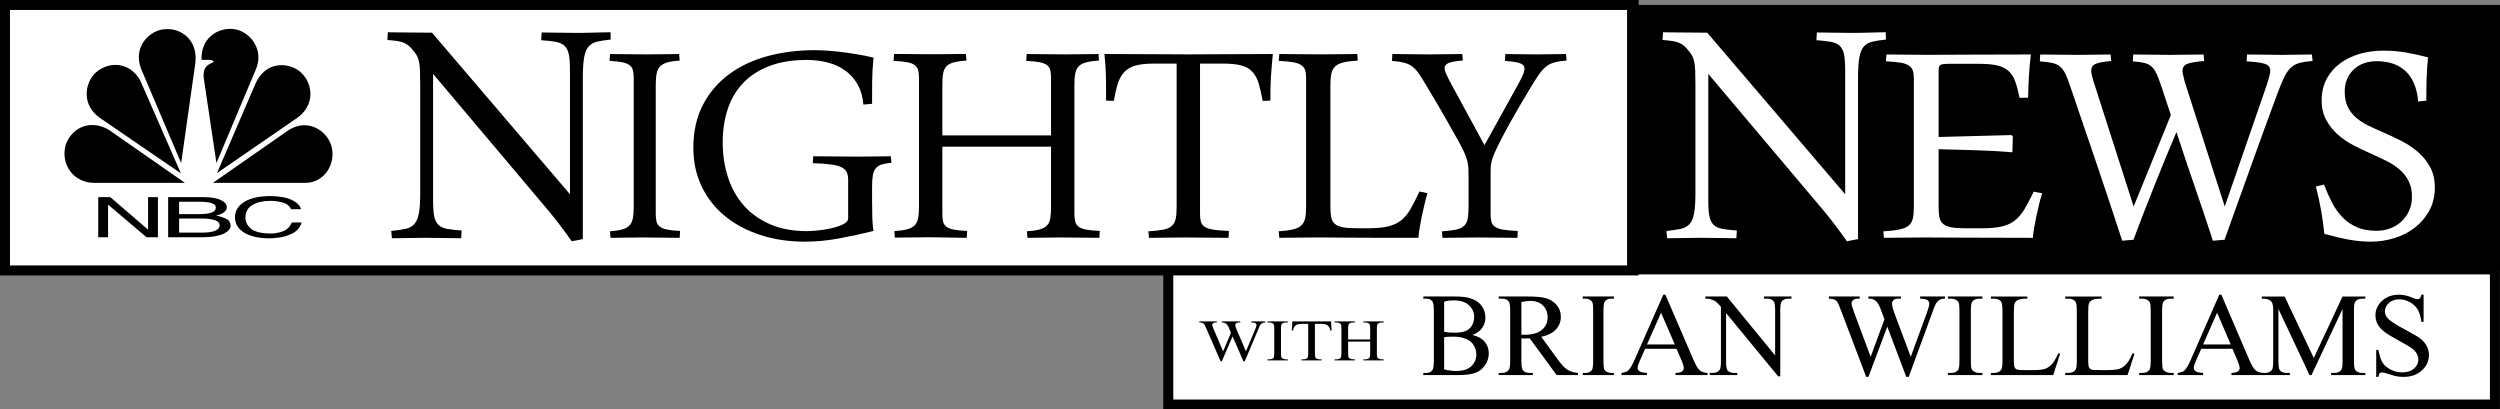 <?xml version="1.0" encoding="UTF-8" standalone="no"?>
<!-- Created with Inkscape (http://www.inkscape.org/) -->

<svg xmlns:dc="http://purl.org/dc/elements/1.1/" xmlns:cc="http://creativecommons.org/ns#" xmlns:rdf="http://www.w3.org/1999/02/22-rdf-syntax-ns#" xmlns:svg="http://www.w3.org/2000/svg" xmlns="http://www.w3.org/2000/svg" xmlns:sodipodi="http://sodipodi.sourceforge.net/DTD/sodipodi-0.dtd" xmlns:inkscape="http://www.inkscape.org/namespaces/inkscape" id="svg2985" version="1.1" inkscape:version="0.48.5 r10040" width="1001.494" height="164.031" sodipodi:docname="NBC_Nightly_News_with_Brian_Williams.svg">
  <rect width="100%" height="100%" fill="#808080" stroke="none"/>
  <defs id="defs2989" />
  <sodipodi:namedview pagecolor="#ffffff" bordercolor="#666666" borderopacity="1" objecttolerance="10" gridtolerance="10" guidetolerance="10" inkscape:pageopacity="0" inkscape:pageshadow="2" inkscape:window-width="1366" inkscape:window-height="706" id="namedview2987" showgrid="false" inkscape:zoom="0.62238119" inkscape:cx="1009.9709" inkscape:cy="75.264629" inkscape:window-x="-8" inkscape:window-y="-8" inkscape:window-maximized="1" inkscape:current-layer="svg2985" fit-margin-top="0" fit-margin-left="0" fit-margin-right="0" fit-margin-bottom="0" />
  <g id="g3230" transform="translate(1.781,-0.625)">
    <path inkscape:connector-curvature="0" id="rect3045" d="m 466.235,108.549 531.446,0 0,54.121 -531.446,0 z" style="fill:white;fill-opacity:1;fill-rule:evenodd;stroke:black;stroke-width:4;stroke-opacity:1" />
    <path inkscape:connector-curvature="0" id="path3079" style="font-size:19.95px;font-style:normal;font-weight:normal;text-align:start;text-anchor:start;fill:black;font-family:Times New Roman" d="m 505.144,129.379 0,0.426 c -0.495,1e-5 -0.897,0.073 -1.205,0.219 -0.308,0.146 -0.602,0.418 -0.883,0.818 -0.187,0.269 -0.481,0.91 -0.883,1.923 l -5.296,12.588 -0.56,0 -4.329,-9.985 -4.301,9.985 -0.504,0 -5.646,-12.968 c -0.42,-0.967 -0.687,-1.539 -0.799,-1.716 -0.187,-0.292 -0.441,-0.509 -0.764,-0.651 -0.322,-0.142 -0.759,-0.213 -1.31,-0.213 l 0,-0.426 7.033,0 0,0.426 -0.336,0 c -0.495,1e-5 -0.873,0.092 -1.135,0.276 -0.262,0.184 -0.392,0.407 -0.392,0.668 0,0.269 0.205,0.887 0.616,1.854 l 3.741,8.764 3.152,-7.451 -0.56,-1.313 -0.448,-1.048 c -0.196,-0.384 -0.416,-0.722 -0.659,-1.013 -0.121,-0.146 -0.271,-0.269 -0.448,-0.369 -0.234,-0.138 -0.467,-0.238 -0.701,-0.299 -0.177,-0.046 -0.458,-0.069 -0.841,-0.069 l 0,-0.426 7.398,0 0,0.426 -0.504,0 c -0.523,1e-5 -0.906,0.092 -1.149,0.276 -0.243,0.184 -0.364,0.434 -0.364,0.749 -10e-6,0.392 0.21,1.075 0.63,2.05 l 3.643,8.488 3.615,-8.603 c 0.411,-0.952 0.616,-1.612 0.616,-1.981 -3e-5,-0.177 -0.068,-0.342 -0.203,-0.495 -0.135,-0.154 -0.306,-0.261 -0.511,-0.322 -0.355,-0.107 -0.817,-0.161 -1.387,-0.161 l 0,-0.426 z" />
    <path inkscape:connector-curvature="0" id="path3082" style="font-size:19.95px;font-style:normal;font-weight:normal;text-align:start;text-anchor:start;fill:black;font-family:Times New Roman" d="m 514.108,144.57 0,0.426 -8.14,0 0,-0.426 0.673,0 c 0.785,0 1.354,-0.188 1.709,-0.564 0.224,-0.246 0.336,-0.837 0.336,-1.774 l 0,-10.088 c 0,-0.791 -0.061,-1.313 -0.182,-1.566 -0.093,-0.192 -0.285,-0.357 -0.574,-0.495 -0.411,-0.184 -0.841,-0.276 -1.289,-0.276 l -0.673,0 0,-0.426 8.14,0 0,0.426 -0.687,0 c -0.775,1e-5 -1.34,0.188 -1.695,0.564 -0.234,0.246 -0.35,0.837 -0.35,1.774 l 0,10.088 c 0,0.791 0.061,1.313 0.182,1.566 0.093,0.192 0.29,0.357 0.588,0.495 0.402,0.184 0.827,0.276 1.275,0.276 z" />
    <path inkscape:connector-curvature="0" id="path3084" style="font-size:19.95px;font-style:normal;font-weight:normal;text-align:start;text-anchor:start;fill:black;font-family:Times New Roman" d="m 531.439,129.379 0.21,3.662 -0.532,0 c -0.103,-0.645 -0.243,-1.106 -0.42,-1.382 -0.29,-0.445 -0.675,-0.774 -1.156,-0.985 -0.481,-0.211 -1.114,-0.317 -1.898,-0.317 l -2.676,0 0,11.931 c -1e-5,0.96 0.126,1.559 0.378,1.797 0.355,0.322 0.901,0.484 1.639,0.484 l 0.659,0 0,0.426 -8.056,0 0,-0.426 0.673,0 c 0.803,0 1.373,-0.2 1.709,-0.599 0.205,-0.246 0.308,-0.806 0.308,-1.681 l 0,-11.931 -2.284,0 c -0.887,2e-5 -1.518,0.054 -1.891,0.161 -0.486,0.146 -0.901,0.426 -1.247,0.841 -0.346,0.415 -0.551,0.975 -0.616,1.681 l -0.532,0 0.224,-3.662 z" />
    <path inkscape:connector-curvature="0" id="path3086" style="font-size:19.95px;font-style:normal;font-weight:normal;text-align:start;text-anchor:start;fill:black;font-family:Times New Roman" d="m 538.277,136.623 8.827,0 0,-4.468 c -2e-5,-0.798 -0.061,-1.324 -0.182,-1.578 -0.093,-0.192 -0.29,-0.357 -0.588,-0.495 -0.402,-0.184 -0.827,-0.276 -1.275,-0.276 l -0.673,0 0,-0.426 8.126,0 0,0.426 -0.673,0 c -0.448,1e-5 -0.873,0.088 -1.275,0.265 -0.299,0.123 -0.502,0.309 -0.609,0.559 -0.107,0.25 -0.161,0.758 -0.161,1.526 l 0,10.077 c -10e-6,0.791 0.061,1.313 0.182,1.566 0.093,0.192 0.285,0.357 0.574,0.495 0.411,0.184 0.841,0.276 1.289,0.276 l 0.673,0 0,0.426 -8.126,0 0,-0.426 0.673,0 c 0.775,0 1.34,-0.188 1.695,-0.564 0.234,-0.246 0.35,-0.837 0.35,-1.774 l 0,-4.756 -8.827,0 0,4.756 c -1e-5,0.791 0.061,1.313 0.182,1.566 0.093,0.192 0.29,0.357 0.588,0.495 0.402,0.184 0.827,0.276 1.275,0.276 l 0.687,0 0,0.426 -8.14,0 0,-0.426 0.673,0 c 0.785,0 1.354,-0.188 1.709,-0.564 0.224,-0.246 0.336,-0.837 0.336,-1.774 l 0,-10.077 c -1e-5,-0.798 -0.061,-1.324 -0.182,-1.578 -0.093,-0.192 -0.285,-0.357 -0.574,-0.495 -0.411,-0.184 -0.841,-0.276 -1.289,-0.276 l -0.673,0 0,-0.426 8.14,0 0,0.426 -0.687,0 c -0.448,1e-5 -0.873,0.088 -1.275,0.265 -0.29,0.123 -0.49,0.309 -0.602,0.559 -0.112,0.25 -0.168,0.758 -0.168,1.526 z" />
    <path inkscape:connector-curvature="0" id="path3089" style="font-size:25.05px;font-style:normal;font-weight:normal;text-align:start;text-anchor:start;fill:black;font-family:Times New Roman" d="m 588.001,134.817 c 2.02,0.464 3.532,1.207 4.535,2.229 1.39,1.424 2.085,3.166 2.085,5.224 -2e-5,1.563 -0.459,3.061 -1.376,4.493 -0.917,1.432 -2.175,2.477 -3.772,3.135 -1.598,0.658 -4.037,0.987 -7.319,0.987 l -13.756,0 0,-0.859 1.096,0 c 1.218,0 2.092,-0.418 2.622,-1.254 0.33,-0.542 0.494,-1.695 0.494,-3.46 l 0,-20.34 c -10e-6,-1.95 -0.208,-3.181 -0.623,-3.692 -0.559,-0.681 -1.39,-1.022 -2.493,-1.022 l -1.096,0 0,-0.859 12.596,0 c 2.35,3e-5 4.234,0.186 5.653,0.557 2.149,0.557 3.79,1.544 4.922,2.96 1.132,1.416 1.698,3.046 1.698,4.888 -3e-5,1.579 -0.444,2.991 -1.333,4.237 -0.888,1.246 -2.2,2.171 -3.933,2.775 z m -11.263,-1.254 c 0.53,0.108 1.136,0.19 1.816,0.244 0.681,0.054 1.429,0.081 2.246,0.081 2.092,2e-5 3.665,-0.244 4.718,-0.731 1.053,-0.488 1.859,-1.234 2.418,-2.241 0.559,-1.006 0.838,-2.105 0.838,-3.297 -2e-5,-1.842 -0.695,-3.413 -2.085,-4.713 -1.39,-1.3 -3.418,-1.95 -6.083,-1.95 -1.433,3e-5 -2.723,0.17 -3.869,0.511 z m 0,15.046 c 1.662,0.418 3.303,0.627 4.922,0.627 2.594,0 4.571,-0.631 5.932,-1.892 1.361,-1.262 2.042,-2.821 2.042,-4.679 -2e-5,-1.223 -0.308,-2.399 -0.924,-3.529 -0.616,-1.13 -1.619,-2.02 -3.009,-2.67 -1.39,-0.65 -3.109,-0.975 -5.159,-0.975 -0.888,1e-5 -1.648,0.016 -2.278,0.046 -0.631,0.031 -1.139,0.085 -1.526,0.163 z" />
    <path inkscape:connector-curvature="0" id="path3091" style="font-size:25.05px;font-style:normal;font-weight:normal;text-align:start;text-anchor:start;fill:black;font-family:Times New Roman" d="m 630.334,150.884 -8.515,0 -10.796,-14.721 c -0.8,0.031 -1.45,0.046 -1.952,0.046 -0.204,2e-5 -0.423,-0.004 -0.659,-0.012 -0.235,-0.008 -0.478,-0.019 -0.729,-0.035 l 0,9.148 c -1e-5,1.981 0.22,3.212 0.659,3.692 0.596,0.681 1.49,1.022 2.681,1.022 l 1.247,0 0,0.859 -13.666,0 0,-0.859 1.2,0 c 1.349,0 2.313,-0.433 2.893,-1.3 0.329,-0.48 0.494,-1.618 0.494,-3.413 l 0,-20.34 c 0,-1.981 -0.22,-3.212 -0.659,-3.692 -0.612,-0.681 -1.521,-1.022 -2.728,-1.022 l -1.2,0 0,-0.859 11.619,0 c 3.387,3e-5 5.884,0.244 7.491,0.731 1.607,0.488 2.971,1.385 4.093,2.693 1.121,1.308 1.682,2.868 1.682,4.679 -2e-5,1.935 -0.639,3.614 -1.917,5.039 -1.278,1.424 -3.258,2.43 -5.939,3.018 l 6.586,9.032 c 1.505,2.074 2.799,3.452 3.881,4.133 1.082,0.681 2.493,1.115 4.234,1.3 z m -22.651,-16.184 c 0.298,2e-5 0.557,0.004 0.776,0.012 0.22,0.008 0.4,0.012 0.541,0.012 3.042,2e-5 5.335,-0.65 6.88,-1.95 1.545,-1.3 2.317,-2.957 2.317,-4.969 -2e-5,-1.966 -0.623,-3.564 -1.87,-4.795 -1.247,-1.231 -2.897,-1.846 -4.951,-1.846 -0.909,3e-5 -2.14,0.147 -3.693,0.441 z" />
    <path inkscape:connector-curvature="0" id="path3093" style="font-size:25.05px;font-style:normal;font-weight:normal;text-align:start;text-anchor:start;fill:black;font-family:Times New Roman" d="m 644.747,150.025 0,0.859 -12.488,0 0,-0.859 1.032,0 c 1.204,0 2.078,-0.379 2.622,-1.138 0.344,-0.495 0.516,-1.687 0.516,-3.576 l 0,-20.34 c -1e-5,-1.594 -0.093,-2.647 -0.279,-3.158 -0.143,-0.387 -0.437,-0.72 -0.881,-0.998 -0.63,-0.371 -1.29,-0.557 -1.977,-0.557 l -1.032,0 0,-0.859 12.488,0 0,0.859 -1.053,0 c -1.189,3e-5 -2.056,0.379 -2.601,1.138 -0.358,0.495 -0.537,1.687 -0.537,3.576 l 0,20.34 c -10e-6,1.594 0.093,2.647 0.279,3.158 0.143,0.387 0.444,0.72 0.903,0.998 0.616,0.371 1.268,0.557 1.956,0.557 z" />
    <path inkscape:connector-curvature="0" id="path3095" style="font-size:25.05px;font-style:normal;font-weight:normal;text-align:start;text-anchor:start;fill:black;font-family:Times New Roman" d="m 669.815,140.343 -12.566,0 -2.202,4.969 c -0.543,1.223 -0.814,2.136 -0.814,2.74 -10e-6,0.48 0.235,0.902 0.706,1.265 0.471,0.364 1.488,0.6 3.052,0.708 l 0,0.859 -10.22,0 0,-0.859 c 1.356,-0.232 2.234,-0.534 2.633,-0.906 0.814,-0.743 1.715,-2.252 2.705,-4.528 l 11.417,-25.912 0.838,0 11.298,26.191 c 0.91,2.105 1.735,3.471 2.477,4.098 0.742,0.627 1.775,0.979 3.1,1.056 l 0,0.859 -12.805,0 0,-0.859 c 1.292,-0.062 2.166,-0.271 2.621,-0.627 0.455,-0.356 0.682,-0.789 0.682,-1.3 -10e-6,-0.681 -0.319,-1.757 -0.957,-3.227 z m -0.67,-1.718 -5.505,-12.724 -5.649,12.724 z" />
    <path inkscape:connector-curvature="0" id="path3097" style="font-size:25.05px;font-style:normal;font-weight:normal;text-align:start;text-anchor:start;fill:black;font-family:Times New Roman" d="m 681.392,119.399 8.591,0 19.353,23.614 0,-18.157 c -2e-5,-1.935 -0.218,-3.142 -0.654,-3.622 -0.576,-0.65 -1.486,-0.975 -2.731,-0.975 l -1.097,0 0,-0.859 11.019,0 0,0.859 -1.121,0 c -1.339,3e-5 -2.288,0.402 -2.848,1.207 -0.342,0.495 -0.514,1.625 -0.514,3.39 l 0,26.539 -0.84,0 -20.871,-25.355 0,19.388 c -2e-5,1.935 0.21,3.142 0.63,3.622 0.591,0.65 1.502,0.975 2.731,0.975 l 1.121,0 0,0.859 -11.019,0 0,-0.859 1.097,0 c 1.354,0 2.311,-0.402 2.871,-1.207 0.342,-0.495 0.514,-1.625 0.514,-3.39 l 0,-21.895 c -0.918,-1.068 -1.615,-1.772 -2.089,-2.113 -0.475,-0.341 -1.171,-0.658 -2.089,-0.952 -0.451,-0.139 -1.136,-0.209 -2.054,-0.209 z" />
    <path inkscape:connector-curvature="0" id="path3101" style="font-size:25.05px;font-style:normal;font-weight:normal;text-align:start;text-anchor:start;fill:black;font-family:Times New Roman" d="m 777.373,119.399 0,0.859 c -0.87,3e-5 -1.575,0.147 -2.117,0.441 -0.542,0.294 -1.058,0.844 -1.551,1.649 -0.328,0.542 -0.845,1.834 -1.551,3.878 l -9.304,25.378 -0.985,0 -7.606,-20.131 -7.557,20.131 -0.886,0 -9.92,-26.145 c -0.738,-1.95 -1.206,-3.104 -1.403,-3.46 -0.328,-0.588 -0.775,-1.025 -1.341,-1.312 -0.566,-0.286 -1.333,-0.43 -2.301,-0.43 l 0,-0.859 12.357,0 0,0.859 -0.591,0 c -0.87,3e-5 -1.534,0.186 -1.994,0.557 -0.46,0.372 -0.689,0.82 -0.689,1.347 -2e-5,0.542 0.361,1.788 1.083,3.738 l 6.572,17.67 5.538,-15.023 -0.985,-2.647 -0.788,-2.113 c -0.345,-0.774 -0.73,-1.455 -1.157,-2.043 -0.213,-0.294 -0.476,-0.542 -0.788,-0.743 -0.41,-0.279 -0.821,-0.48 -1.231,-0.604 -0.312,-0.093 -0.804,-0.139 -1.477,-0.139 l 0,-0.859 12.997,0 0,0.859 -0.886,0 c -0.919,4e-5 -1.592,0.186 -2.018,0.557 -0.427,0.372 -0.64,0.875 -0.64,1.509 -2e-5,0.789 0.369,2.167 1.108,4.133 l 6.4,17.112 6.351,-17.345 c 0.722,-1.919 1.083,-3.251 1.083,-3.994 -6e-5,-0.356 -0.119,-0.689 -0.357,-0.998 -0.238,-0.31 -0.537,-0.526 -0.898,-0.65 -0.624,-0.217 -1.436,-0.325 -2.437,-0.325 l 0,-0.859 z" />
    <path inkscape:connector-curvature="0" id="path3103" style="font-size:25.05px;font-style:normal;font-weight:normal;text-align:start;text-anchor:start;fill:black;font-family:Times New Roman" d="m 792.373,150.025 0,0.859 -13.821,0 0,-0.859 1.142,0 c 1.332,0 2.3,-0.379 2.902,-1.138 0.381,-0.495 0.571,-1.687 0.571,-3.576 l 0,-20.34 c 0,-1.594 -0.103,-2.647 -0.309,-3.158 -0.159,-0.387 -0.484,-0.72 -0.975,-0.998 -0.698,-0.371 -1.427,-0.557 -2.188,-0.557 l -1.142,0 0,-0.859 13.821,0 0,0.859 -1.166,0 c -1.316,3e-5 -2.276,0.379 -2.878,1.138 -0.396,0.495 -0.595,1.687 -0.595,3.576 l 0,20.34 c -2e-5,1.594 0.103,2.647 0.309,3.158 0.159,0.387 0.492,0.72 0.999,0.998 0.682,0.371 1.403,0.557 2.165,0.557 z" />
    <path inkscape:connector-curvature="0" id="path3105" style="font-size:25.05px;font-style:normal;font-weight:normal;text-align:start;text-anchor:start;fill:black;font-family:Times New Roman" d="m 822.709,142.177 0.785,0.163 -2.759,8.545 -24.977,0 0,-0.859 1.213,0 c 1.364,0 2.339,-0.433 2.926,-1.3 0.333,-0.495 0.5,-1.641 0.5,-3.436 l 0,-20.317 c -2e-5,-1.966 -0.222,-3.196 -0.666,-3.692 -0.618,-0.681 -1.538,-1.022 -2.759,-1.022 l -1.213,0 0,-0.859 14.606,0 0,0.859 c -1.713,-0.015 -2.914,0.139 -3.604,0.464 -0.69,0.325 -1.162,0.735 -1.415,1.231 -0.254,0.495 -0.381,1.68 -0.381,3.553 l 0,19.783 c 0,1.285 0.127,2.167 0.381,2.647 0.19,0.325 0.484,0.565 0.88,0.72 0.396,0.155 1.633,0.232 3.711,0.232 l 2.355,0 c 2.474,1e-5 4.21,-0.178 5.21,-0.534 0.999,-0.356 1.911,-0.987 2.736,-1.892 0.825,-0.906 1.649,-2.333 2.474,-4.284 z" />
    <path inkscape:connector-curvature="0" id="path3107" style="font-size:25.05px;font-style:normal;font-weight:normal;text-align:start;text-anchor:start;fill:black;font-family:Times New Roman" d="m 852.492,142.177 0.785,0.163 -2.759,8.545 -24.977,0 0,-0.859 1.213,0 c 1.364,0 2.339,-0.433 2.926,-1.3 0.333,-0.495 0.5,-1.641 0.5,-3.436 l 0,-20.317 c -2e-5,-1.966 -0.222,-3.196 -0.666,-3.692 -0.618,-0.681 -1.538,-1.022 -2.759,-1.022 l -1.213,0 0,-0.859 14.606,0 0,0.859 c -1.713,-0.015 -2.914,0.139 -3.604,0.464 -0.69,0.325 -1.162,0.735 -1.415,1.231 -0.254,0.495 -0.381,1.68 -0.381,3.553 l 0,19.783 c -2e-5,1.285 0.127,2.167 0.381,2.647 0.19,0.325 0.484,0.565 0.88,0.72 0.396,0.155 1.633,0.232 3.711,0.232 l 2.355,0 c 2.474,1e-5 4.21,-0.178 5.21,-0.534 0.999,-0.356 1.911,-0.987 2.736,-1.892 0.825,-0.906 1.649,-2.333 2.474,-4.284 z" />
    <path inkscape:connector-curvature="0" id="path3109" style="font-size:25.05px;font-style:normal;font-weight:normal;text-align:start;text-anchor:start;fill:black;font-family:Times New Roman" d="m 868.991,150.025 0,0.859 -13.821,0 0,-0.859 1.142,0 c 1.332,0 2.3,-0.379 2.902,-1.138 0.381,-0.495 0.571,-1.687 0.571,-3.576 l 0,-20.34 c 0,-1.594 -0.103,-2.647 -0.309,-3.158 -0.159,-0.387 -0.484,-0.72 -0.975,-0.998 -0.698,-0.371 -1.427,-0.557 -2.188,-0.557 l -1.142,0 0,-0.859 13.821,0 0,0.859 -1.166,0 c -1.316,3e-5 -2.276,0.379 -2.878,1.138 -0.396,0.495 -0.595,1.687 -0.595,3.576 l 0,20.34 c -2e-5,1.594 0.103,2.647 0.309,3.158 0.159,0.387 0.492,0.72 0.999,0.998 0.682,0.371 1.403,0.557 2.165,0.557 z" />
    <path inkscape:connector-curvature="0" id="path3111" style="font-size:25.05px;font-style:normal;font-weight:normal;text-align:start;text-anchor:start;fill:black;font-family:Times New Roman" d="m 892.517,140.343 -12.489,0 -2.188,4.969 c -0.539,1.223 -0.809,2.136 -0.809,2.74 0,0.48 0.234,0.902 0.702,1.265 0.468,0.364 1.479,0.6 3.033,0.708 l 0,0.859 -10.158,0 0,-0.859 c 1.348,-0.232 2.22,-0.534 2.617,-0.906 0.809,-0.743 1.705,-2.252 2.688,-4.528 l 11.347,-25.912 0.833,0 11.228,26.191 c 0.904,2.105 1.725,3.471 2.462,4.098 0.737,0.627 1.764,0.979 3.081,1.056 l 0,0.859 -12.727,0 0,-0.859 c 1.285,-0.062 2.153,-0.271 2.605,-0.627 0.452,-0.356 0.678,-0.789 0.678,-1.3 -2e-5,-0.681 -0.317,-1.757 -0.952,-3.227 z m -0.666,-1.718 -5.471,-12.724 -5.614,12.724 z" />
    <path inkscape:connector-curvature="0" id="path3113" style="font-size:25.05px;font-style:normal;font-weight:normal;text-align:start;text-anchor:start;fill:black;font-family:Times New Roman" d="m 923.415,150.884 -12.465,-26.493 0,21.036 c 0,1.935 0.214,3.142 0.642,3.622 0.587,0.65 1.514,0.975 2.783,0.975 l 1.142,0 0,0.859 -11.228,0 0,-0.859 1.142,0 c 1.364,0 2.331,-0.402 2.902,-1.207 0.349,-0.495 0.523,-1.625 0.523,-3.39 l 0,-20.572 c -2e-5,-1.393 -0.159,-2.399 -0.476,-3.018 -0.222,-0.449 -0.63,-0.824 -1.225,-1.126 -0.595,-0.302 -1.55,-0.453 -2.866,-0.453 l 0,-0.859 9.135,0 11.704,24.635 11.513,-24.635 9.135,0 0,0.859 -1.118,0 c -1.38,3e-5 -2.355,0.402 -2.926,1.207 -0.349,0.495 -0.523,1.625 -0.523,3.39 l 0,20.572 c -4e-5,1.935 0.222,3.142 0.666,3.622 0.587,0.65 1.514,0.975 2.783,0.975 l 1.118,0 0,0.859 -13.702,0 0,-0.859 1.142,0 c 1.38,0 2.347,-0.402 2.902,-1.207 0.349,-0.495 0.523,-1.625 0.523,-3.39 l 0,-21.036 -12.441,26.493 z" />
    <path inkscape:connector-curvature="0" id="path3115" style="font-size:25.05px;font-style:normal;font-weight:normal;text-align:start;text-anchor:start;fill:black;font-family:Times New Roman" d="m 969.112,118.679 0,10.89 -0.88,0 c -0.285,-2.09 -0.797,-3.754 -1.534,-4.992 -0.737,-1.238 -1.788,-2.221 -3.152,-2.949 -1.364,-0.727 -2.775,-1.091 -4.234,-1.091 -1.649,3e-5 -3.013,0.491 -4.092,1.474 -1.078,0.983 -1.618,2.101 -1.618,3.355 0,0.96 0.341,1.834 1.023,2.624 0.983,1.161 3.322,2.709 7.017,4.644 3.013,1.579 5.071,2.79 6.173,3.634 1.102,0.844 1.951,1.838 2.545,2.984 0.595,1.145 0.892,2.345 0.892,3.599 -4e-5,2.384 -0.948,4.439 -2.843,6.165 -1.895,1.726 -4.333,2.589 -7.315,2.589 -0.936,0 -1.816,-0.07 -2.64,-0.209 -0.492,-0.077 -1.511,-0.36 -3.057,-0.847 -1.546,-0.488 -2.526,-0.731 -2.938,-0.731 -0.396,0 -0.71,0.116 -0.94,0.348 -0.23,0.232 -0.4,0.712 -0.511,1.44 l -0.88,0 0,-10.797 0.88,0 c 0.412,2.26 0.967,3.951 1.665,5.073 0.698,1.122 1.764,2.055 3.2,2.798 1.435,0.743 3.009,1.115 4.722,1.115 1.982,0 3.548,-0.511 4.698,-1.532 1.15,-1.022 1.725,-2.229 1.725,-3.622 -2e-5,-0.774 -0.218,-1.556 -0.654,-2.345 -0.436,-0.789 -1.114,-1.525 -2.034,-2.206 -0.619,-0.464 -2.307,-1.451 -5.067,-2.96 -2.759,-1.509 -4.722,-2.713 -5.888,-3.611 -1.166,-0.898 -2.05,-1.888 -2.652,-2.972 -0.603,-1.084 -0.904,-2.275 -0.904,-3.576 0,-2.26 0.888,-4.206 2.664,-5.84 1.776,-1.633 4.036,-2.45 6.78,-2.45 1.713,3e-5 3.529,0.41 5.447,1.231 0.888,0.387 1.514,0.581 1.879,0.58 0.412,4e-5 0.749,-0.12 1.011,-0.36 0.262,-0.24 0.472,-0.724 0.63,-1.451 z" />
    <path style="fill:white;fill-opacity:1;fill-rule:evenodd;stroke:black;stroke-width:4;stroke-opacity:1" d="m 0.21,2.611 652.449,0 0,106.348 -652.449,0 z" id="rect2995" inkscape:connector-curvature="0" />
    <path id="path2998" d="m 650.022,2.611 349.69,0 0,106.635 -349.69,0 z" style="fill:black;fill-opacity:1;fill-rule:evenodd;stroke:none" inkscape:connector-curvature="0" />
    <path d="m 227.233,97.265 c -1.49,-2.12 -2.98,-4.168 -4.469,-6.145 -1.49,-1.977 -3.066,-3.968 -4.727,-5.973 l -46.326,-54.921 0,50.795 c -2e-5,2.693 0.158,4.799 0.473,6.317 0.315,1.518 0.902,2.664 1.762,3.438 0.859,0.774 2.02,1.289 3.481,1.547 1.461,0.258 3.366,0.473 5.716,0.645 l -0.172,3.094 c -1.834,0 -3.997,-0.029 -6.489,-0.086 -2.493,-0.057 -5.114,-0.086 -7.864,-0.086 -2.177,0 -4.455,0.029 -6.833,0.086 -2.378,0.057 -4.57,0.086 -6.575,0.086 l -0.258,-2.922 c 2.292,-0.229 4.183,-0.501 5.673,-0.817 1.49,-0.315 2.679,-0.96 3.567,-1.934 0.888,-0.974 1.504,-2.435 1.848,-4.383 0.344,-1.948 0.516,-4.641 0.516,-8.079 l 0,-43.06 c -1e-5,-2.406 -0.029,-4.355 -0.086,-5.844 -0.057,-1.49 -0.186,-2.707 -0.387,-3.653 -0.201,-0.945 -0.473,-1.733 -0.817,-2.364 -0.344,-0.63 -0.802,-1.289 -1.375,-1.977 -0.573,-0.745 -1.146,-1.375 -1.719,-1.891 -0.573,-0.516 -1.232,-0.945 -1.977,-1.289 -0.745,-0.344 -1.662,-0.602 -2.75,-0.774 -1.089,-0.172 -2.435,-0.315 -4.04,-0.43 l 0.172,-3.094 c 0.688,8.2e-5 1.705,0.014 3.051,0.043 1.347,0.029 2.851,0.043 4.512,0.043 1.662,8.4e-5 3.381,0.014 5.157,0.043 1.776,0.029 3.438,0.043 4.985,0.043 l 55.264,64.719 0,-49.764 c -8e-5,-2.693 -0.158,-4.799 -0.473,-6.317 -0.315,-1.518 -0.903,-2.664 -1.762,-3.438 -0.86,-0.773 -2.034,-1.289 -3.524,-1.547 -1.49,-0.258 -3.409,-0.473 -5.758,-0.645 l 0.172,-3.094 c 1.833,8.4e-5 4.011,0.029 6.532,0.086 2.521,0.057 5.157,0.086 7.907,0.086 1.089,8.2e-5 2.235,-0.014 3.438,-0.043 1.203,-0.029 2.392,-0.057 3.567,-0.086 1.175,-0.029 2.292,-0.057 3.352,-0.086 1.06,-0.029 1.991,-0.043 2.793,-0.043 l 0.086,2.922 c -2.235,0.229 -4.068,0.516 -5.501,0.859 -1.433,0.344 -2.564,1.003 -3.395,1.977 -0.831,0.974 -1.418,2.435 -1.762,4.383 -0.344,1.948 -0.516,4.641 -0.516,8.079 l 0,64.633 z" style="font-size:90px;font-style:normal;font-weight:bold;text-align:start;text-anchor:start;fill:black;font-family:Arabic Typesetting" id="path3057" inkscape:connector-curvature="0" />
    <path d="m 242.574,93.292 c 1.994,-0.153 3.605,-0.396 4.833,-0.729 1.227,-0.332 2.186,-0.844 2.877,-1.534 0.69,-0.69 1.163,-1.636 1.419,-2.838 0.256,-1.202 0.384,-2.774 0.384,-4.718 l 0,-51.624 c -1e-5,-1.227 -0.102,-2.25 -0.307,-3.068 -0.205,-0.818 -0.652,-1.496 -1.342,-2.033 -0.69,-0.537 -1.675,-0.933 -2.953,-1.189 -1.278,-0.256 -2.966,-0.435 -5.063,-0.537 l 0.153,-2.761 c 0.818,7.5e-5 1.815,0.013 2.992,0.038 1.176,0.026 2.429,0.038 3.759,0.038 1.381,7.5e-5 2.774,0.013 4.181,0.038 1.406,0.026 2.723,0.038 3.95,0.038 0.972,7.5e-5 2.058,-0.013 3.26,-0.038 1.202,-0.025 2.391,-0.038 3.567,-0.038 1.176,7.5e-5 2.288,-0.013 3.337,-0.038 1.048,-0.025 1.93,-0.038 2.646,-0.038 l 0.23,2.608 c -1.994,0.153 -3.605,0.396 -4.833,0.729 -1.227,0.332 -2.199,0.844 -2.915,1.534 -0.716,0.69 -1.202,1.636 -1.457,2.838 -0.256,1.202 -0.384,2.749 -0.384,4.641 l 0,51.701 c -2e-5,1.227 0.102,2.25 0.307,3.068 0.205,0.818 0.652,1.496 1.342,2.033 0.69,0.537 1.675,0.933 2.953,1.189 1.278,0.256 2.992,0.435 5.139,0.537 l -0.153,2.761 c -0.818,0 -1.828,-0.013 -3.03,-0.038 -1.202,-0.026 -2.493,-0.038 -3.874,-0.038 -1.33,0 -2.685,-0.013 -4.066,-0.038 -1.381,-0.026 -2.685,-0.038 -3.912,-0.038 -1.023,0 -2.122,0.013 -3.298,0.038 -1.176,0.026 -2.352,0.038 -3.529,0.038 -1.176,0 -2.288,0.013 -3.337,0.038 -1.048,0.026 -1.93,0.038 -2.646,0.038 z" style="font-size:71.85px;font-style:normal;font-weight:bold;text-align:start;text-anchor:start;fill:black;font-family:Arabic Typesetting" id="path3060" inkscape:connector-curvature="0" />
    <path d="m 344.075,42.512 c -0.222,-3.017 -0.959,-5.651 -2.209,-7.901 -1.25,-2.25 -2.875,-4.117 -4.876,-5.6 -2,-1.483 -4.334,-2.582 -7.001,-3.298 -2.667,-0.716 -5.529,-1.074 -8.585,-1.074 -5.723,7e-5 -10.696,0.805 -14.919,2.416 -4.223,1.611 -7.723,3.861 -10.502,6.75 -2.778,2.889 -4.848,6.367 -6.209,10.432 -1.361,4.066 -2.042,8.553 -2.042,13.462 -1e-5,4.909 0.695,9.525 2.084,13.846 1.389,4.321 3.473,8.08 6.251,11.276 2.778,3.196 6.293,5.728 10.543,7.594 4.251,1.867 9.21,2.8 14.877,2.8 0.778,3e-6 2.07,-0.077 3.876,-0.23 1.806,-0.153 3.653,-0.435 5.542,-0.844 1.889,-0.409 3.542,-0.946 4.959,-1.611 1.417,-0.665 2.125,-1.509 2.125,-2.531 l 0,-15.188 c -6e-5,-1.227 -0.167,-2.25 -0.5,-3.068 -0.333,-0.818 -1,-1.496 -2,-2.033 -1,-0.537 -2.431,-0.933 -4.292,-1.189 -1.861,-0.256 -4.32,-0.435 -7.376,-0.537 l 0.167,-2.761 c 1.333,3.3e-5 2.792,0.013 4.376,0.038 1.583,0.026 3.153,0.038 4.709,0.038 1.611,3.3e-5 3.167,0.013 4.667,0.038 1.5,0.026 2.861,0.038 4.084,0.038 1.111,3.3e-5 2.278,-0.013 3.501,-0.038 1.222,-0.026 2.417,-0.038 3.584,-0.038 1.167,3.3e-5 2.278,-0.013 3.334,-0.038 1.056,-0.026 2,-0.038 2.834,-0.038 l 0.25,2.608 c -1.611,0.153 -2.917,0.384 -3.917,0.69 -1,0.307 -1.792,0.818 -2.375,1.534 -0.583,0.716 -0.972,1.675 -1.167,2.877 -0.195,1.202 -0.292,2.749 -0.292,4.641 l 0,4.909 c -8e-5,2.455 0.028,4.82 0.083,7.095 0.056,2.276 0.222,4.129 0.5,5.561 -4.501,1.125 -9.099,2.122 -13.794,2.992 -4.695,0.869 -9.238,1.304 -13.627,1.304 -6.501,0 -12.488,-0.895 -17.961,-2.685 -5.473,-1.79 -10.196,-4.321 -14.169,-7.594 -3.973,-3.273 -7.07,-7.223 -9.293,-11.851 -2.223,-4.628 -3.334,-9.78 -3.334,-15.457 0,-6.546 1.264,-12.26 3.792,-17.144 2.528,-4.884 5.987,-8.962 10.377,-12.235 4.389,-3.273 9.529,-5.715 15.419,-7.326 5.89,-1.611 12.224,-2.416 19.003,-2.416 1.722,7.7e-5 3.612,0.077 5.667,0.23 2.056,0.153 4.126,0.371 6.209,0.652 2.084,0.281 4.139,0.601 6.168,0.959 2.028,0.358 3.875,0.742 5.542,1.151 -0.333,3.273 -0.514,6.354 -0.542,9.243 -0.028,2.889 -0.042,5.97 -0.042,9.243 z" style="font-size:71.85px;font-style:normal;font-weight:bold;text-align:start;text-anchor:start;fill:black;font-family:Arabic Typesetting" id="path3062" inkscape:connector-curvature="0" />
    <path d="m 419.262,54.861 0,-23.012 c -7e-5,-1.227 -0.095,-2.25 -0.285,-3.068 -0.19,-0.818 -0.624,-1.496 -1.302,-2.033 -0.678,-0.537 -1.668,-0.933 -2.97,-1.189 -1.302,-0.256 -3.092,-0.435 -5.371,-0.537 l 0.163,-2.761 c 0.868,7.5e-5 1.912,0.013 3.133,0.038 1.221,0.026 2.509,0.038 3.865,0.038 1.41,7.5e-5 2.848,0.013 4.313,0.038 1.465,0.026 2.848,0.038 4.15,0.038 1.031,7.5e-5 2.17,-0.013 3.418,-0.038 1.248,-0.025 2.468,-0.038 3.662,-0.038 1.248,7.5e-5 2.414,-0.013 3.499,-0.038 1.085,-0.025 2.007,-0.038 2.767,-0.038 l 0.163,2.608 c -2.116,0.153 -3.811,0.396 -5.086,0.729 -1.275,0.332 -2.265,0.844 -2.97,1.534 -0.705,0.69 -1.18,1.649 -1.424,2.877 -0.244,1.227 -0.366,2.787 -0.366,4.679 l 0,51.624 c -9e-5,1.227 0.108,2.25 0.325,3.068 0.217,0.818 0.665,1.496 1.343,2.033 0.678,0.537 1.695,0.933 3.052,1.189 1.356,0.256 3.174,0.435 5.452,0.537 l -0.163,2.761 c -0.868,0 -1.926,-0.013 -3.174,-0.038 -1.248,-0.026 -2.577,-0.038 -3.987,-0.038 -1.411,0 -2.848,-0.013 -4.313,-0.038 -1.465,-0.026 -2.848,-0.038 -4.15,-0.038 -1.085,0 -2.238,0.013 -3.458,0.038 -1.221,0.026 -2.428,0.038 -3.621,0.038 -1.194,0 -2.319,0.013 -3.377,0.038 -1.058,0.026 -1.967,0.038 -2.726,0.038 l -0.244,-2.608 c 2.116,-0.153 3.798,-0.396 5.045,-0.729 1.248,-0.332 2.224,-0.844 2.93,-1.534 0.705,-0.69 1.166,-1.636 1.383,-2.838 0.217,-1.202 0.325,-2.774 0.326,-4.718 l 0,-24.086 -43.537,0 0,26.924 c -2e-5,1.227 0.095,2.25 0.285,3.068 0.19,0.818 0.624,1.496 1.302,2.033 0.678,0.537 1.668,0.933 2.97,1.189 1.302,0.256 3.092,0.435 5.371,0.537 l -0.163,2.761 c -0.868,0 -1.912,-0.013 -3.133,-0.038 -1.221,-0.026 -2.523,-0.051 -3.906,-0.077 -1.383,-0.026 -2.808,-0.051 -4.272,-0.077 -1.465,-0.026 -2.848,-0.038 -4.15,-0.038 -1.031,0 -2.17,0.013 -3.418,0.038 -1.248,0.026 -2.496,0.038 -3.743,0.038 -1.194,0 -2.333,0.013 -3.418,0.038 -1.085,0.026 -2.007,0.038 -2.767,0.038 l -0.163,-2.608 c 2.116,-0.153 3.811,-0.396 5.086,-0.729 1.275,-0.332 2.265,-0.844 2.97,-1.534 0.705,-0.69 1.18,-1.636 1.424,-2.838 0.244,-1.202 0.366,-2.774 0.366,-4.718 l 0,-51.548 c -2e-5,-1.227 -0.109,-2.25 -0.326,-3.068 -0.217,-0.818 -0.665,-1.496 -1.343,-2.033 -0.678,-0.537 -1.695,-0.933 -3.052,-1.189 -1.356,-0.256 -3.174,-0.435 -5.452,-0.537 l 0.163,-2.761 3.581,0 c 1.356,7.4e-5 2.726,0.013 4.11,0.038 1.383,0.026 2.726,0.038 4.028,0.038 l 7.161,0 c 1.248,7.4e-5 2.482,-0.013 3.703,-0.038 1.221,-0.025 2.373,-0.038 3.459,-0.038 l 2.767,0 0.244,2.608 c -2.116,0.153 -3.798,0.396 -5.045,0.729 -1.248,0.332 -2.224,0.844 -2.93,1.534 -0.705,0.69 -1.166,1.649 -1.383,2.877 -0.217,1.227 -0.326,2.787 -0.325,4.679 l 0,20.174 z" style="font-size:71.85px;font-style:normal;font-weight:bold;text-align:start;text-anchor:start;fill:black;font-family:Arabic Typesetting" id="path3064" inkscape:connector-curvature="0" />
    <path d="m 474.219,22.414 c 1.847,7.4e-5 4.06,-0.013 6.64,-0.038 2.58,-0.025 5.337,-0.038 8.27,-0.038 2.987,7.5e-5 6.084,-0.013 9.288,-0.038 3.205,-0.025 6.437,-0.038 9.696,-0.038 -0.163,1.79 -0.312,3.439 -0.448,4.948 -0.136,1.509 -0.245,2.992 -0.326,4.449 -0.082,1.458 -0.136,2.928 -0.163,4.411 -0.027,1.483 -0.041,3.094 -0.041,4.833 l -3.096,0.153 c -0.489,-2.761 -1.019,-5.088 -1.589,-6.98 -0.57,-1.892 -1.399,-3.439 -2.485,-4.641 -1.086,-1.202 -2.553,-2.058 -4.4,-2.57 -1.847,-0.511 -4.291,-0.767 -7.333,-0.767 l -9.288,0 0,60.216 c -6e-5,1.227 0.109,2.25 0.326,3.068 0.217,0.818 0.706,1.496 1.467,2.033 0.76,0.537 1.915,0.933 3.463,1.189 1.548,0.256 3.653,0.435 6.315,0.537 l -0.163,2.761 c -1.141,0 -2.431,-0.013 -3.87,-0.038 -1.439,-0.026 -2.92,-0.038 -4.441,-0.038 -1.521,0 -3.028,-0.013 -4.522,-0.038 -1.494,-0.026 -2.892,-0.038 -4.196,-0.038 -1.086,0 -2.268,0.013 -3.544,0.038 -1.276,0.026 -2.567,0.038 -3.87,0.038 -1.304,0 -2.607,0.013 -3.911,0.038 -1.304,0.026 -2.471,0.038 -3.503,0.038 l -0.244,-2.608 c 2.499,-0.153 4.508,-0.384 6.029,-0.69 1.521,-0.307 2.662,-0.818 3.422,-1.534 0.76,-0.716 1.263,-1.675 1.507,-2.877 0.244,-1.202 0.367,-2.774 0.367,-4.718 l 0,-57.377 -9.044,0 c -3.042,7e-5 -5.5,0.256 -7.374,0.767 -1.874,0.511 -3.381,1.368 -4.522,2.57 -1.141,1.202 -2.01,2.749 -2.607,4.641 -0.598,1.892 -1.141,4.219 -1.63,6.98 l -3.096,-0.153 0,-4.833 c 0,-2.301 -0.041,-4.5 -0.122,-6.597 -0.082,-2.097 -0.258,-4.5 -0.53,-7.211 3.259,7.5e-5 6.464,0.013 9.614,0.038 3.15,0.026 6.192,0.038 9.126,0.038 2.933,7.5e-5 5.663,0.013 8.188,0.038 2.526,0.026 4.739,0.038 6.64,0.038 z" style="font-size:71.85px;font-style:normal;font-weight:bold;text-align:start;text-anchor:start;fill:black;font-family:Arabic Typesetting" id="path3066" inkscape:connector-curvature="0" />
    <path d="m 542.16,24.869 c -2.311,0.153 -4.185,0.396 -5.623,0.729 -1.437,0.332 -2.551,0.844 -3.34,1.534 -0.789,0.69 -1.325,1.649 -1.606,2.877 -0.282,1.227 -0.423,2.787 -0.423,4.679 l 0,48.709 c -2e-5,1.739 0.113,3.171 0.338,4.296 0.225,1.125 0.719,2.007 1.48,2.646 0.761,0.639 1.832,1.087 3.213,1.342 1.381,0.256 3.227,0.384 5.538,0.384 l 4.481,0 c 3.269,4e-6 5.947,-0.243 8.032,-0.729 2.086,-0.486 3.847,-1.304 5.284,-2.455 1.437,-1.151 2.691,-2.672 3.762,-4.564 1.071,-1.892 2.255,-4.219 3.551,-6.98 l 3.213,0.69 c -0.451,1.483 -0.874,3.068 -1.268,4.756 -0.395,1.688 -0.761,3.35 -1.099,4.986 -0.338,1.636 -0.62,3.171 -0.846,4.602 -0.226,1.432 -0.366,2.608 -0.423,3.529 l -12.852,0 c -3.72,0 -6.933,-0.013 -9.639,-0.038 -2.706,-0.026 -5.017,-0.038 -6.933,-0.038 -1.917,0 -3.579,-0.013 -4.988,-0.038 -1.409,-0.026 -2.649,-0.038 -3.72,-0.038 l -2.959,0 c -1.127,0 -2.367,0.013 -3.72,0.038 -1.353,0.026 -2.706,0.038 -4.058,0.038 -1.353,0 -2.635,0.013 -3.847,0.038 -1.212,0.026 -2.212,0.038 -3.002,0.038 l -0.254,-2.608 c 2.311,-0.153 4.185,-0.396 5.623,-0.729 1.437,-0.332 2.551,-0.844 3.34,-1.534 0.789,-0.69 1.325,-1.636 1.606,-2.838 0.282,-1.202 0.423,-2.774 0.423,-4.718 l 0,-51.624 c 0,-1.227 -0.127,-2.25 -0.38,-3.068 -0.254,-0.818 -0.761,-1.496 -1.522,-2.033 -0.761,-0.537 -1.86,-0.933 -3.297,-1.189 -1.437,-0.256 -3.368,-0.435 -5.792,-0.537 l 0.254,-2.761 c 0.902,7.5e-5 2.015,0.013 3.34,0.038 1.325,0.026 2.748,0.038 4.27,0.038 1.522,7.5e-5 3.072,0.013 4.65,0.038 1.578,0.026 3.044,0.038 4.397,0.038 1.071,7.5e-5 2.283,-0.013 3.636,-0.038 1.353,-0.025 2.706,-0.038 4.058,-0.038 1.353,7.5e-5 2.635,-0.013 3.847,-0.038 1.212,-0.025 2.212,-0.038 3.002,-0.038 z" style="font-size:71.85px;font-style:normal;font-weight:bold;text-align:start;text-anchor:start;fill:black;font-family:Arabic Typesetting" id="path3068" inkscape:connector-curvature="0" />
    <path d="m 586.527,71.814 c -4e-5,-1.483 -0.026,-2.749 -0.077,-3.797 -0.051,-1.048 -0.217,-2.097 -0.499,-3.145 -0.281,-1.048 -0.703,-2.186 -1.266,-3.413 -0.563,-1.227 -1.355,-2.761 -2.378,-4.602 -1.381,-2.455 -3.056,-5.421 -5.024,-8.898 -1.969,-3.477 -4.462,-7.722 -7.479,-12.733 -1.176,-1.994 -2.186,-3.618 -3.03,-4.871 -0.844,-1.253 -1.739,-2.25 -2.685,-2.992 -0.946,-0.741 -2.058,-1.278 -3.337,-1.611 -1.278,-0.332 -2.915,-0.575 -4.909,-0.729 l 0.153,-2.761 c 2.148,7.5e-5 4.513,0.026 7.095,0.077 2.582,0.051 5.178,0.077 7.786,0.077 2.148,7.5e-5 4.334,-0.025 6.559,-0.077 2.224,-0.051 4.411,-0.077 6.559,-0.077 l 0.23,2.608 c -2.761,0.205 -4.666,0.537 -5.715,0.997 -1.048,0.46 -1.573,1.151 -1.573,2.071 -3e-5,0.614 0.179,1.33 0.537,2.148 0.358,0.818 0.844,1.815 1.457,2.992 l 13.961,25.697 13.501,-24.393 c 0.818,-1.483 1.445,-2.723 1.879,-3.72 0.435,-0.997 0.652,-1.854 0.652,-2.57 -6e-5,-0.972 -0.575,-1.675 -1.726,-2.109 -1.151,-0.435 -3.183,-0.754 -6.098,-0.959 l 0.153,-2.761 c 1.892,7.5e-5 3.886,0.026 5.983,0.077 2.097,0.051 4.296,0.077 6.597,0.077 1.892,7.5e-5 3.848,-0.025 5.868,-0.077 2.02,-0.051 3.976,-0.077 5.868,-0.077 l 0.23,2.608 c -1.994,0.153 -3.644,0.409 -4.948,0.767 -1.304,0.358 -2.467,0.972 -3.49,1.841 -1.023,0.869 -2.033,2.046 -3.03,3.529 -0.997,1.483 -2.212,3.426 -3.644,5.83 -2.608,4.347 -4.858,8.195 -6.75,11.545 -1.892,3.35 -3.375,6.098 -4.449,8.246 -1.074,2.097 -1.892,3.784 -2.455,5.063 -0.563,1.278 -0.972,2.404 -1.227,3.375 -0.256,0.972 -0.396,1.905 -0.422,2.8 -0.026,0.895 -0.038,1.982 -0.038,3.26 l 0,15.188 c -3e-5,1.227 0.102,2.25 0.307,3.068 0.204,0.818 0.665,1.496 1.381,2.033 0.716,0.537 1.803,0.933 3.26,1.189 1.457,0.256 3.439,0.435 5.945,0.537 l -0.153,2.761 c -1.074,0 -2.288,-0.013 -3.644,-0.038 -1.355,-0.026 -2.749,-0.038 -4.181,-0.038 -1.432,0 -2.851,-0.013 -4.257,-0.038 -1.406,-0.026 -2.723,-0.038 -3.95,-0.038 -1.023,0 -2.135,0.013 -3.337,0.038 -1.202,0.026 -2.416,0.038 -3.644,0.038 -1.227,0 -2.455,0.013 -3.682,0.038 -1.227,0.026 -2.327,0.038 -3.298,0.038 l -0.23,-2.608 c 2.352,-0.153 4.244,-0.384 5.676,-0.69 1.432,-0.307 2.506,-0.818 3.222,-1.534 0.716,-0.716 1.189,-1.675 1.419,-2.877 0.23,-1.202 0.345,-2.774 0.345,-4.718 z" style="font-size:71.85px;font-style:normal;font-weight:bold;text-align:start;text-anchor:start;fill:black;font-family:Arabic Typesetting" id="path3070" inkscape:connector-curvature="0" />
    <path d="m 738.079,97.265 c -1.49,-2.12 -2.98,-4.168 -4.469,-6.145 -1.49,-1.977 -3.066,-3.968 -4.727,-5.973 l -46.326,-54.921 0,50.795 c -2e-5,2.693 0.158,4.799 0.473,6.317 0.315,1.518 0.902,2.664 1.762,3.438 0.859,0.774 2.02,1.289 3.481,1.547 1.461,0.258 3.366,0.473 5.716,0.645 l -0.172,3.094 c -1.834,0 -3.997,-0.029 -6.489,-0.086 -2.493,-0.057 -5.114,-0.086 -7.864,-0.086 -2.177,0 -4.455,0.029 -6.833,0.086 -2.378,0.057 -4.57,0.086 -6.575,0.086 l -0.258,-2.922 c 2.292,-0.229 4.183,-0.501 5.673,-0.817 1.49,-0.315 2.679,-0.96 3.567,-1.934 0.888,-0.974 1.504,-2.435 1.848,-4.383 0.344,-1.948 0.516,-4.641 0.516,-8.079 l 0,-43.06 c -2e-5,-2.406 -0.029,-4.355 -0.086,-5.844 -0.057,-1.49 -0.186,-2.707 -0.387,-3.653 -0.201,-0.945 -0.473,-1.733 -0.817,-2.364 -0.344,-0.63 -0.802,-1.289 -1.375,-1.977 -0.573,-0.745 -1.146,-1.375 -1.719,-1.891 -0.573,-0.516 -1.232,-0.945 -1.977,-1.289 -0.745,-0.344 -1.662,-0.602 -2.75,-0.774 -1.089,-0.172 -2.435,-0.315 -4.04,-0.43 L 664.422,13.552 c 0.688,8.2e-5 1.705,0.014 3.051,0.043 1.347,0.029 2.851,0.043 4.512,0.043 1.662,8.4e-5 3.381,0.014 5.157,0.043 1.776,0.029 3.438,0.043 4.985,0.043 l 55.264,64.719 0,-49.764 c -6e-5,-2.693 -0.158,-4.799 -0.473,-6.317 -0.315,-1.518 -0.903,-2.664 -1.762,-3.438 -0.86,-0.773 -2.034,-1.289 -3.524,-1.547 -1.49,-0.258 -3.409,-0.473 -5.758,-0.645 l 0.172,-3.094 c 1.833,8.4e-5 4.011,0.029 6.532,0.086 2.521,0.057 5.157,0.086 7.907,0.086 1.089,8.2e-5 2.235,-0.014 3.438,-0.043 1.203,-0.029 2.392,-0.057 3.567,-0.086 1.175,-0.029 2.292,-0.057 3.352,-0.086 1.06,-0.029 1.991,-0.043 2.793,-0.043 l 0.086,2.922 c -2.235,0.229 -4.068,0.516 -5.501,0.859 -1.433,0.344 -2.564,1.003 -3.395,1.977 -0.831,0.974 -1.418,2.435 -1.762,4.383 -0.344,1.948 -0.516,4.641 -0.516,8.079 l 0,64.633 z" style="font-size:90px;font-style:normal;font-weight:bold;text-align:start;text-anchor:start;fill:white;font-family:Arabic Typesetting" id="path3073" inkscape:connector-curvature="0" />
    <path d="m 774.819,83.432 c -2e-5,1.734 0.115,3.163 0.345,4.285 0.23,1.122 0.733,2.002 1.509,2.64 0.776,0.638 1.868,1.084 3.276,1.339 1.408,0.255 3.29,0.383 5.646,0.383 l 6.379,0 c 3.333,4e-6 6.049,-0.242 8.146,-0.727 2.098,-0.485 3.865,-1.301 5.301,-2.448 1.437,-1.148 2.715,-2.665 3.836,-4.553 1.121,-1.887 2.342,-4.208 3.664,-6.963 l 3.362,0.689 c -0.46,1.479 -0.891,3.061 -1.293,4.744 -0.402,1.683 -0.776,3.341 -1.121,4.973 -0.345,1.632 -0.632,3.163 -0.862,4.591 -0.23,1.428 -0.374,2.601 -0.431,3.52 -11.436,0 -20.703,-0.025 -27.8,-0.077 -7.097,-0.051 -12.399,-0.077 -15.904,-0.077 -1.034,0 -2.256,0.013 -3.664,0.038 -1.408,0.025 -2.859,0.038 -4.353,0.038 -1.494,0 -2.945,0.013 -4.353,0.038 -1.408,0.025 -2.6,0.038 -3.577,0.038 l -0.259,-2.601 c 2.644,-0.153 4.77,-0.395 6.379,-0.727 1.609,-0.332 2.845,-0.842 3.707,-1.53 0.862,-0.689 1.437,-1.632 1.724,-2.831 0.287,-1.199 0.431,-2.767 0.431,-4.706 l 0,-51.494 c -2e-5,-1.224 -0.129,-2.244 -0.388,-3.061 -0.259,-0.816 -0.776,-1.492 -1.552,-2.028 -0.776,-0.536 -1.896,-0.931 -3.362,-1.186 -1.465,-0.255 -3.434,-0.434 -5.905,-0.536 l 0.259,-2.754 c 1.092,7.4e-5 2.342,0.013 3.75,0.038 1.408,0.026 2.83,0.038 4.267,0.038 1.494,7.4e-5 2.945,0.013 4.353,0.038 1.408,0.026 2.715,0.038 3.922,0.038 2.241,7.4e-5 6.954,-0.025 14.137,-0.077 7.184,-0.051 16.321,-0.076 27.412,-0.077 -0.345,2.602 -0.604,5.331 -0.776,8.187 -0.172,2.857 -0.287,5.892 -0.345,9.105 l -3.448,0.077 c -0.517,-2.652 -1.092,-4.846 -1.724,-6.58 -0.632,-1.734 -1.523,-3.124 -2.672,-4.17 -1.149,-1.046 -2.644,-1.785 -4.483,-2.219 -1.839,-0.434 -4.224,-0.65 -7.155,-0.65 l -12.327,0 c -1.724,7e-5 -2.83,0.153 -3.319,0.459 -0.488,0.306 -0.733,1.097 -0.733,2.372 l 0,26.474 29.136,-0.765 0.603,0.536 -0.172,6.351 c -5.23,-0.408 -10.387,-0.689 -15.473,-0.842 -5.086,-0.153 -9.784,-0.281 -14.094,-0.383 z" style="font-size:71.85px;font-style:normal;font-weight:bold;text-align:start;text-anchor:start;fill:white;font-family:Arabic Typesetting" id="path3076" inkscape:connector-curvature="0" />
    <path d="M 852.953,83.356 867.859,46.706 864.133,35.458 c -0.725,-2.193 -1.385,-3.94 -1.98,-5.241 -0.595,-1.301 -1.294,-2.295 -2.096,-2.984 -0.802,-0.689 -1.773,-1.16 -2.912,-1.416 -1.139,-0.255 -2.64,-0.459 -4.503,-0.612 l 0.155,-2.754 c 2.174,7.4e-5 4.568,0.026 7.182,0.077 2.614,0.051 5.241,0.077 7.88,0.077 2.174,7.4e-5 4.361,-0.025 6.561,-0.077 2.2,-0.051 4.387,-0.076 6.561,-0.077 l 0.233,2.601 c -3.209,0.255 -5.461,0.638 -6.755,1.148 -1.294,0.51 -1.941,1.454 -1.941,2.831 -5e-5,0.561 0.285,1.964 0.854,4.208 l 16.072,50.117 16.926,-48.969 c 0.88,-2.754 1.32,-4.565 1.32,-5.432 -9e-5,-1.326 -0.686,-2.232 -2.057,-2.716 -1.372,-0.485 -3.843,-0.829 -7.415,-1.033 l 0.155,-2.754 c 2.329,7.4e-5 4.684,0.026 7.065,0.077 2.381,0.051 4.736,0.077 7.065,0.077 1.915,7.4e-5 3.895,-0.025 5.939,-0.077 2.044,-0.051 4.024,-0.076 5.939,-0.077 l 0.233,2.601 c -2.019,0.153 -3.688,0.395 -5.008,0.727 -1.32,0.332 -2.472,0.918 -3.455,1.76 -0.984,0.842 -1.876,2.04 -2.679,3.596 -0.802,1.556 -1.695,3.66 -2.679,6.312 -3.727,9.998 -7.324,19.855 -10.792,29.573 -3.468,9.717 -7.014,19.6 -10.637,29.649 l -4.658,0.383 c -2.485,-7.6 -4.982,-15.035 -7.492,-22.304 -2.51,-7.269 -4.878,-14.346 -7.104,-21.233 -1.294,3.01 -2.717,6.402 -4.27,10.176 -1.553,3.775 -3.106,7.613 -4.658,11.515 -1.553,3.902 -3.054,7.715 -4.503,11.439 -1.449,3.724 -2.717,7.065 -3.804,10.023 l -4.503,0.383 c -3.416,-10.457 -6.832,-20.735 -10.248,-30.835 -3.416,-10.1 -6.91,-20.353 -10.481,-30.759 -0.725,-2.193 -1.398,-3.94 -2.019,-5.241 -0.621,-1.301 -1.359,-2.295 -2.213,-2.984 -0.854,-0.689 -1.902,-1.16 -3.144,-1.416 -1.242,-0.255 -2.873,-0.459 -4.891,-0.612 l 0.155,-2.754 c 2.174,7.4e-5 4.568,0.026 7.182,0.077 2.614,0.051 5.241,0.077 7.88,0.077 2.174,7.4e-5 4.361,-0.025 6.561,-0.077 2.2,-0.051 4.387,-0.076 6.561,-0.077 l 0.233,2.601 c -2.95,0.255 -5.021,0.638 -6.211,1.148 -1.19,0.51 -1.786,1.428 -1.786,2.754 -2e-5,0.561 0.09,1.186 0.272,1.875 0.181,0.689 0.401,1.492 0.66,2.41 z" style="font-size:71.85px;font-style:normal;font-weight:bold;text-align:start;text-anchor:start;fill:white;font-family:Arabic Typesetting" id="path3078" inkscape:connector-curvature="0" />
    <path d="m 929.195,74.557 c 1.035,2.652 2.135,5.101 3.3,7.345 1.165,2.244 2.562,4.196 4.193,5.853 1.63,1.658 3.533,2.959 5.707,3.902 2.174,0.944 4.788,1.416 7.842,1.416 2.019,2e-6 3.882,-0.332 5.59,-0.995 1.708,-0.663 3.209,-1.607 4.503,-2.831 1.294,-1.224 2.303,-2.665 3.028,-4.323 0.725,-1.658 1.087,-3.481 1.087,-5.471 -4e-5,-2.499 -0.466,-4.642 -1.398,-6.427 -0.932,-1.785 -2.174,-3.328 -3.727,-4.629 -1.553,-1.301 -3.313,-2.436 -5.28,-3.405 -1.967,-0.969 -3.986,-1.913 -6.056,-2.831 -2.329,-1.02 -4.671,-2.142 -7.026,-3.367 -2.355,-1.224 -4.464,-2.678 -6.328,-4.361 -1.863,-1.683 -3.39,-3.622 -4.581,-5.815 -1.19,-2.193 -1.786,-4.795 -1.786,-7.804 -2e-5,-3.214 0.66,-6.057 1.98,-8.531 1.32,-2.474 3.106,-4.553 5.357,-6.236 2.252,-1.683 4.865,-2.958 7.842,-3.826 2.976,-0.867 6.146,-1.301 9.511,-1.301 3.261,7.6e-5 6.276,0.242 9.045,0.727 2.769,0.485 5.732,1.135 8.89,1.951 -0.155,1.632 -0.285,3.15 -0.388,4.553 -0.104,1.403 -0.168,2.78 -0.194,4.132 -0.026,1.352 -0.052,2.729 -0.078,4.132 -0.026,1.403 -0.039,2.92 -0.039,4.553 l -3.261,0.306 c -0.466,-5.407 -2.135,-9.449 -5.008,-12.127 -2.873,-2.678 -6.742,-4.017 -11.607,-4.017 -1.863,7e-5 -3.571,0.281 -5.124,0.842 -1.553,0.561 -2.899,1.377 -4.037,2.448 -1.139,1.071 -2.032,2.346 -2.679,3.826 -0.647,1.479 -0.971,3.137 -0.971,4.973 0,2.448 0.401,4.502 1.203,6.159 0.802,1.658 1.902,3.099 3.3,4.323 1.397,1.224 3.015,2.283 4.853,3.175 1.837,0.893 3.766,1.773 5.784,2.64 2.484,1.071 4.982,2.244 7.492,3.52 2.51,1.275 4.762,2.78 6.755,4.514 1.993,1.734 3.61,3.749 4.853,6.045 1.242,2.295 1.863,4.999 1.863,8.11 -4e-5,3.469 -0.725,6.542 -2.174,9.22 -1.449,2.678 -3.364,4.948 -5.745,6.81 -2.381,1.862 -5.124,3.277 -8.23,4.247 -3.106,0.969 -6.289,1.454 -9.55,1.454 -2.847,0 -5.797,-0.281 -8.851,-0.842 -3.054,-0.561 -6.289,-1.326 -9.705,-2.295 -0.362,-3.367 -0.802,-6.529 -1.32,-9.488 -0.518,-2.959 -1.216,-6.121 -2.096,-9.488 z" style="font-size:71.85px;font-style:normal;font-weight:bold;text-align:start;text-anchor:start;fill:white;font-family:Arabic Typesetting" id="path3080" inkscape:connector-curvature="0" />
    <path d="m 57.539,92.576 -0.084,0 -15.062,-12.987 -4.825,0 0,16.076 3.944,0 0,-12.987 0.084,0 15.313,12.987 4.573,0 0,-16.076 -3.944,0 z" style="font-size:30px;font-style:normal;font-weight:normal;text-align:start;text-anchor:start;fill:black;font-family:Helvetica" id="path3162" inkscape:connector-curvature="0" />
    <path d="m 69.971,81.448 7.967,0 c 2.42,0.004 4.155,0.209 5.205,0.613 1.051,0.404 1.564,0.984 1.539,1.738 -0.02,0.97 -0.625,1.649 -1.816,2.038 -1.191,0.388 -2.849,0.575 -4.974,0.56 l -7.921,0 z m -4.391,14.218 13.987,0 c 3.609,-0.037 6.349,-0.506 8.221,-1.408 1.872,-0.902 2.813,-2.015 2.823,-3.339 -0.112,-1.342 -0.827,-2.286 -2.144,-2.832 -1.317,-0.547 -2.564,-0.909 -3.74,-1.086 1.746,-0.437 2.917,-0.968 3.514,-1.595 0.597,-0.627 0.874,-1.215 0.832,-1.763 -0.004,-1.129 -0.777,-2.079 -2.32,-2.849 -1.543,-0.771 -3.832,-1.172 -6.869,-1.203 l -14.304,0 z m 4.391,-7.501 8.646,0 c 1.881,-0.028 3.596,0.14 5.143,0.507 1.547,0.366 2.368,1.1 2.461,2.203 -9.66e-4,0.906 -0.576,1.619 -1.726,2.138 -1.15,0.52 -2.868,0.785 -5.155,0.795 l -9.37,0 z" style="font-size:30px;font-style:normal;font-weight:normal;text-align:start;text-anchor:start;fill:black;font-family:Helvetica" id="path3164" inkscape:connector-curvature="0" />
    <path d="m 118.777,84.426 c -0.288,-1.395 -1.454,-2.608 -3.498,-3.638 -2.044,-1.031 -5.004,-1.572 -8.879,-1.623 -4.422,0.04 -7.86,0.817 -10.315,2.331 -2.455,1.515 -3.702,3.529 -3.739,6.043 0.041,2.051 0.705,3.706 1.994,4.964 1.288,1.258 2.957,2.173 5.005,2.745 2.048,0.572 4.232,0.853 6.553,0.844 0.845,0.034 2.195,-0.064 4.049,-0.294 1.855,-0.23 3.677,-0.798 5.466,-1.703 1.79,-0.905 3.009,-2.351 3.658,-4.34 l -3.944,0 c -0.799,1.82 -2.075,3.022 -3.828,3.608 -1.753,0.585 -3.344,0.853 -4.772,0.803 -3.683,-0.042 -6.281,-0.685 -7.793,-1.928 -1.512,-1.243 -2.243,-2.832 -2.192,-4.766 0.07,-2.117 1.031,-3.71 2.884,-4.778 1.853,-1.068 4.178,-1.602 6.975,-1.604 1.547,-0.037 3.173,0.166 4.877,0.61 1.704,0.444 2.89,1.353 3.556,2.726 z" style="font-size:30px;font-style:normal;font-weight:normal;text-align:start;text-anchor:start;fill:black;font-family:Helvetica" id="path3166" inkscape:connector-curvature="0" />
    <path inkscape:connector-curvature="0" style="fill:black" d="m 36.648,29.622 c -4.46,4.028 -6.084,13.155 1.956,18.49 L 70.681,70.065 55.128,34.52 C 51.869,26.132 42.954,24.302 36.648,29.622" id="path2988" />
    <path inkscape:connector-curvature="0" style="fill:black" d="m 64.259,12.339 c -5.214,0.106 -13.044,6.3 -9.559,15.759 L 70.786,65.943 76.438,26.137 C 77.746,16.246 70.243,11.68 64.259,12.339" id="path2990" />
    <path inkscape:connector-curvature="0" style="fill:black" d="m 78.948,24.619 h 3.042 c 0,0 1.624,0 1.845,0.764 -1.197,0.975 -4.454,1.097 -4.023,6.306 l 5.114,34.248 15.975,-37.945 c 3.268,-8.472 -3.591,-15.548 -9.675,-15.764 -0.284,-0.021 -0.569,-0.037 -0.864,-0.037 -5.462,0 -11.719,3.96 -11.414,12.427" id="path2992" />
    <path inkscape:connector-curvature="0" style="fill:black" d="M 100.259,34.842 85.148,69.961 117.214,47.891 c 7.392,-5.23 6.2,-13.592 2.062,-17.726 -1.735,-1.945 -4.919,-3.448 -8.293,-3.448 -3.986,-7.83e-4 -8.252,2.108 -10.724,8.124" id="path2994" />
    <path inkscape:connector-curvature="0" style="fill:black" d="M 113.624,52.889 83.51,73.873 h 37.08 c 7.607,0 12.495,-7.825 10.323,-15.006 -1.455,-4.513 -5.763,-8.056 -10.761,-8.061 -2.104,3.92e-4 -4.334,0.633 -6.527,2.083" id="path2996" />
    <path inkscape:connector-curvature="0" style="fill:black" d="M 35.784,73.873 H 72.316 L 42.194,52.889 c -6.959,-4.461 -14.783,-1.851 -17.609,5.551 -2.394,8.473 3.585,15.433 11.198,15.433" id="path2998-1" />
  </g>
</svg>
